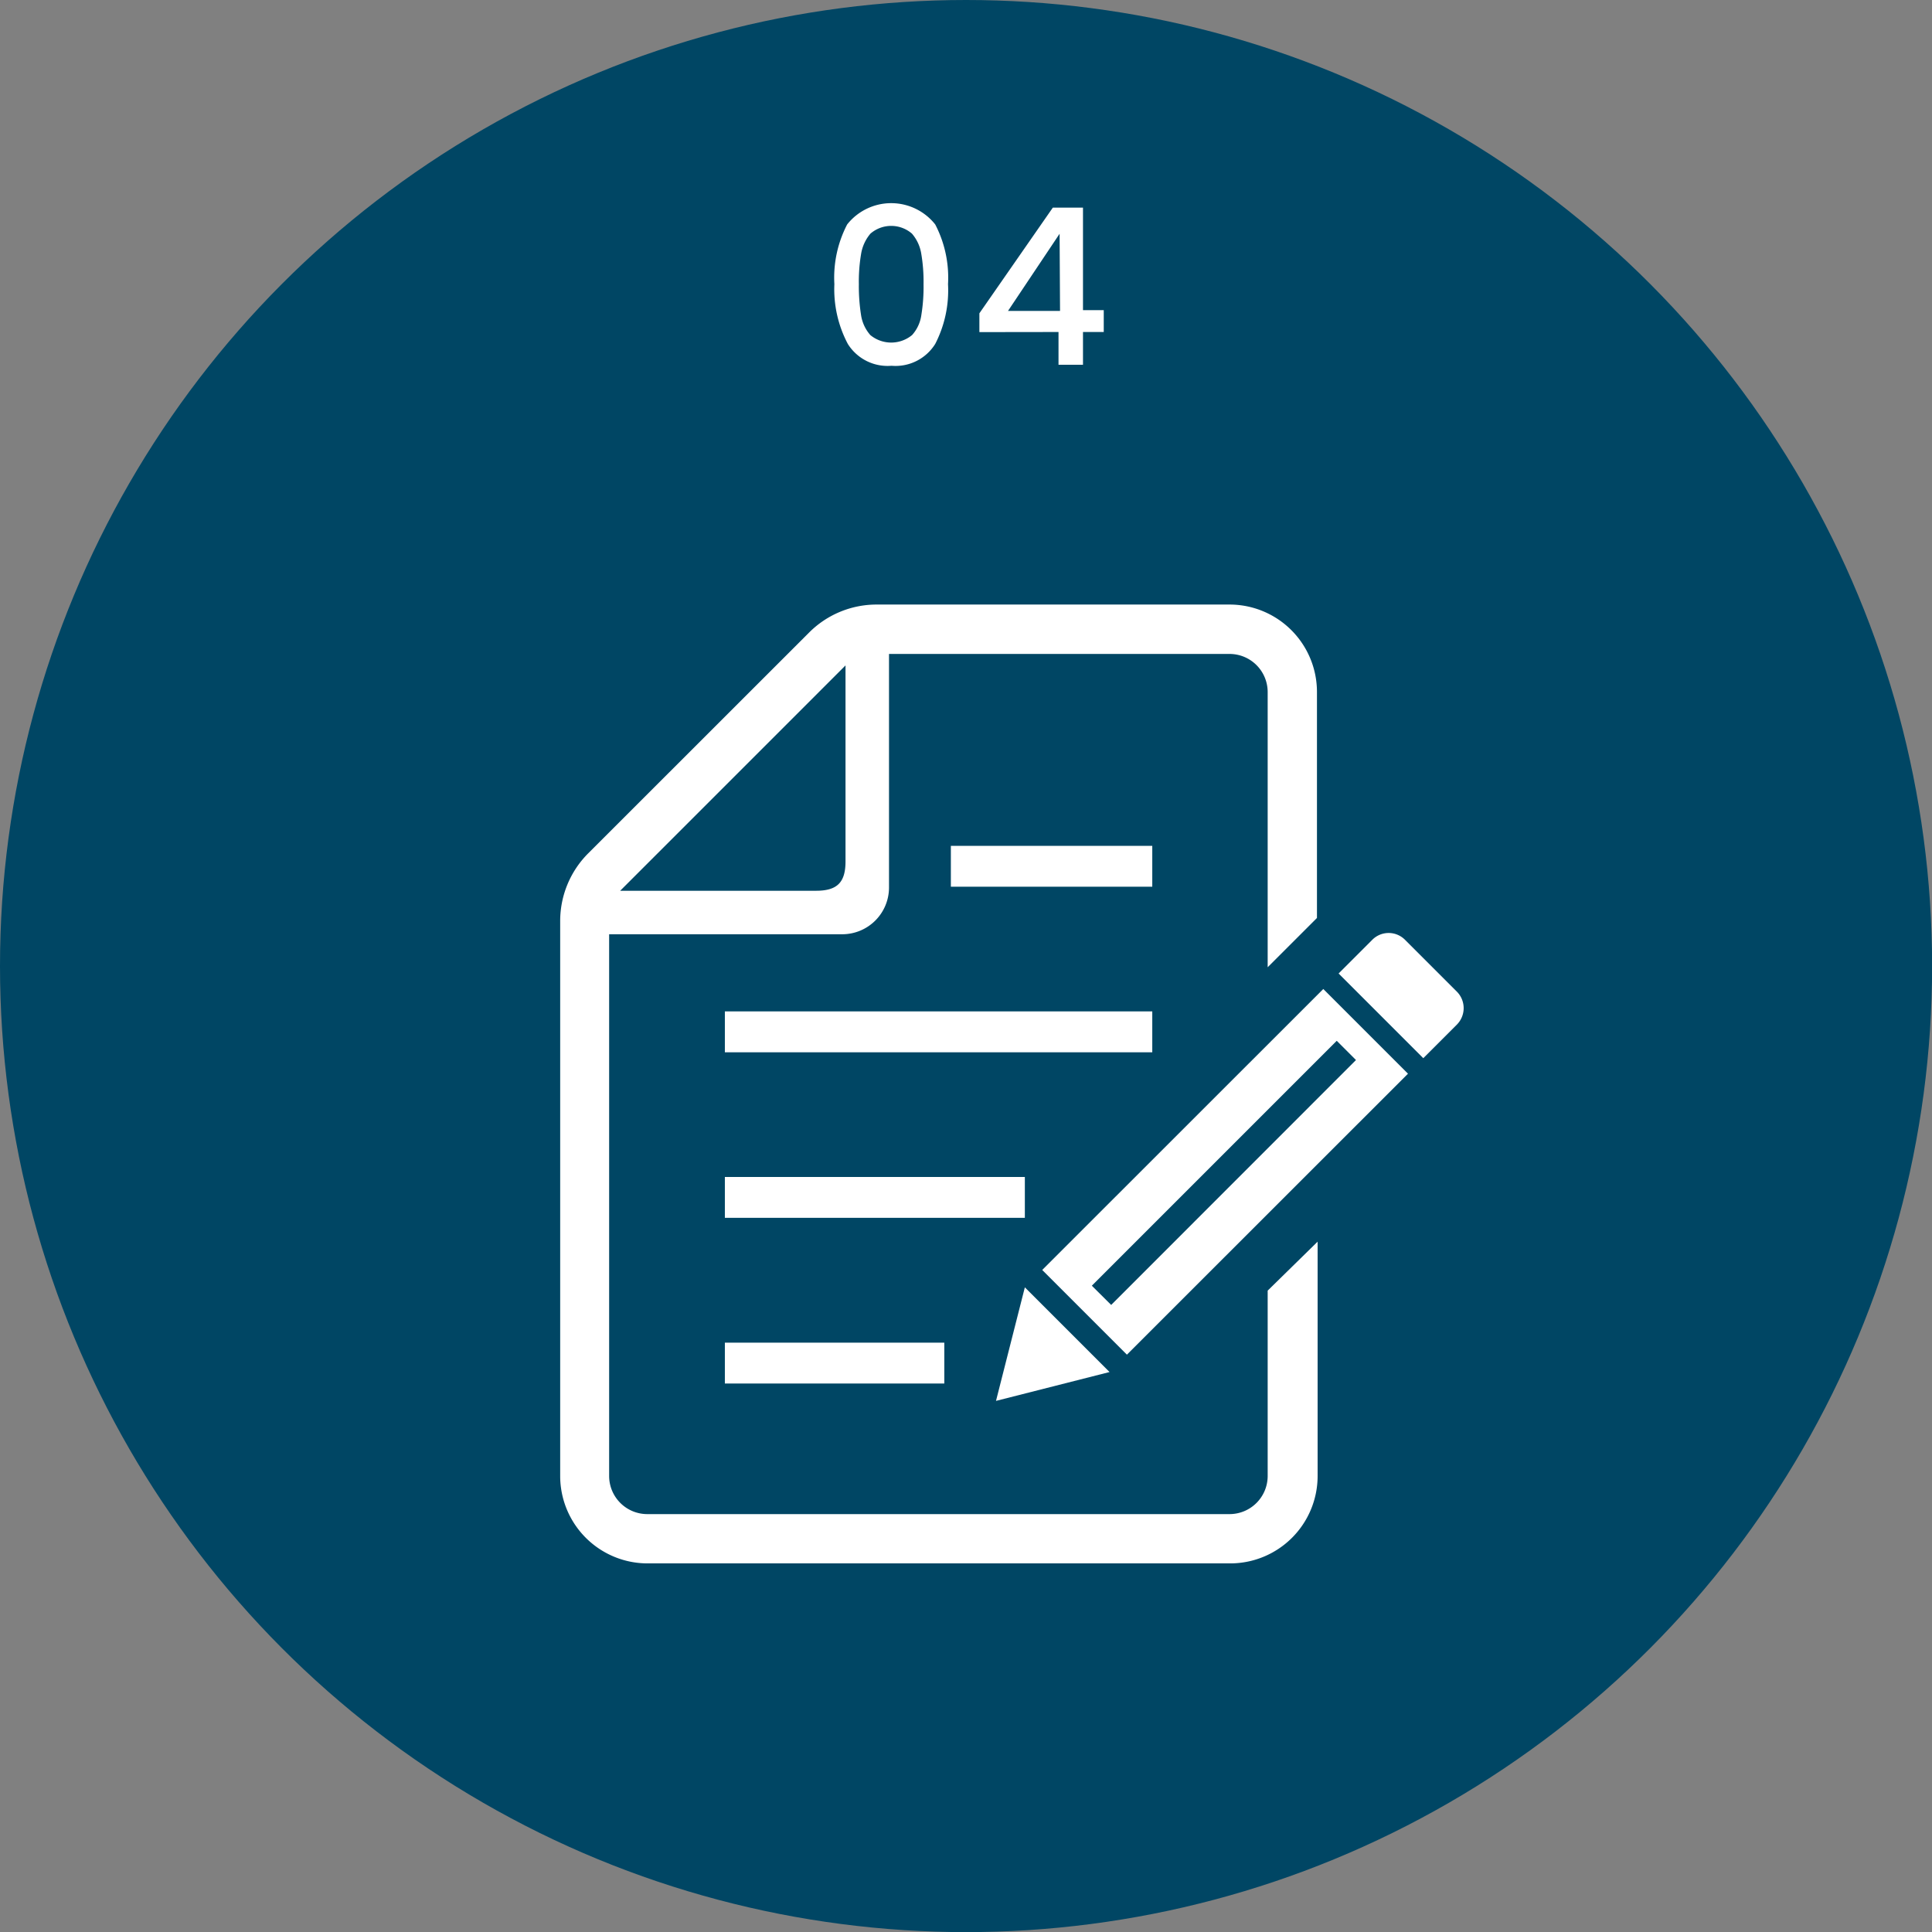 <svg xmlns="http://www.w3.org/2000/svg" width="176.79" height="176.79"><rect width="100%" height="100%" fill="#808080" stroke="none"/><defs><style>.cls-2{fill:#fff}</style></defs><g id="レイヤー_2" data-name="レイヤー 2"><g id="photo"><circle cx="88.4" cy="88.4" r="88.4" fill="#004664"/><path class="cls-2" d="M77.52 20.54a5.14 5.14 0 018.06 0A10.55 10.55 0 0186.75 26a10.71 10.71 0 01-1.17 5.47 4.28 4.28 0 01-4 2 4.29 4.29 0 01-4-2A10.71 10.71 0 0176.35 26a10.55 10.55 0 011.17-5.46zm6.78 2.67a3.71 3.71 0 00-.85-1.83 2.9 2.9 0 00-3.8 0 3.8 3.8 0 00-.85 1.83 15.19 15.19 0 00-.21 2.79 17.05 17.05 0 00.2 2.82 3.58 3.58 0 00.85 1.84 3 3 0 003.82 0 3.43 3.43 0 00.85-1.84 16 16 0 00.2-2.82 15.19 15.19 0 00-.21-2.79zm5.32 7.18v-1.72L96.34 19h2.76v9.38h1.9v2h-1.9v3h-2.24v-3zm7.34-9l-4.72 7.06H97zM66.33 122.86h20.08v3.74H66.33zm0-15.16h27.45v3.74H66.33zm0-15.15h39.11v3.74H66.33zM87.01 77.4h18.43v3.74H87.01z"/><path class="cls-2" d="M116 135.06a3.49 3.49 0 01-3.49 3.49H59.23a3.49 3.49 0 01-3.49-3.49V85.49h21.33a4.28 4.28 0 004.28-4.28V59.84h31.19a3.49 3.49 0 013.46 3.48v25.19l4.51-4.51V63.32a8 8 0 00-8-8H80.19a8.72 8.72 0 00-6.19 2.6L53.82 78.09a8.76 8.76 0 00-2.56 6.2v50.77a8 8 0 008 8h53.31a8 8 0 008-8v-21.44L116 118.1v17zM77.37 60.89v17.93c0 1.93-.76 2.69-2.7 2.69H56.75zm55.96 29.87L128.57 86a2.11 2.11 0 00-3 0l-3.08 3.08 7.75 7.75 3.08-3.08a2.14 2.14 0 00.01-2.99z"/><path class="cls-2" d="M93.78 117.8l-2.64 10.39 10.39-2.64-7.75-7.75zm1.59-1.59l7.75 7.75 25.72-25.71-7.75-7.75zM124.08 97l-22.4 22.41-1.77-1.76 22.41-22.41z"/></g></g></svg>